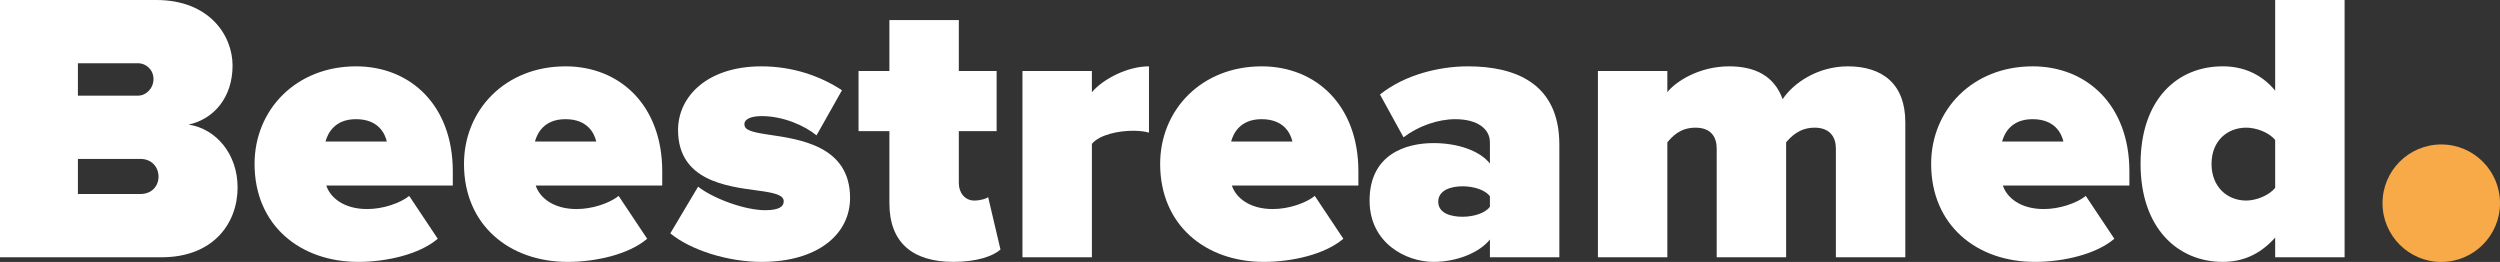 <?xml version="1.0" encoding="UTF-8"?>
<svg id="Layer_1" data-name="Layer 1" xmlns="http://www.w3.org/2000/svg" width="2308.77" height="241.9" viewBox="0 0 2308.77 241.9">
  <rect x="0" y="0" width="2308.77" height="241.9" fill="#333333" stroke="none"/>
  <defs>
    <style>
      .cls-1 {
        fill: #f7aa47;
      }

      .cls-1, .cls-2 {
        stroke-width: 0px;
      }

      .cls-2 {
        fill: #fff;
      }
    </style>
  </defs>
  <g>
    <path class="cls-2" d="M0,237.57V0h144.26c49.15,0,70.52,32.77,70.52,60.55,0,29.56-17.45,49.51-40.6,54.5,25.65,3.92,45.24,27.43,45.24,58.06,0,33.12-22.44,64.47-70.17,64.47H0ZM71.95,88.33h55.56c7.48,0,14.25-6.77,14.25-15.32s-6.77-14.6-14.25-14.6h-55.56v29.92h0ZM71.95,179.16h57.7c10.33,0,16.74-7.12,16.74-16.03s-6.41-16.38-16.74-16.38h-57.7s0,32.41,0,32.41Z"/>
    <path class="cls-2" d="M328.76,61.26c50.58,0,89.4,36.33,89.4,96.88v13.18h-116.83c3.56,11.04,16.03,21.73,37.76,21.73,14.6,0,30.28-5.34,38.82-12.11l26.36,39.54c-17.1,14.6-47.73,21.37-73.37,21.37-53.78,0-95.81-33.84-95.81-90.47,0-49.87,38.11-90.11,93.68-90.11h-.01ZM300.62,130.72h56.63c-1.78-7.48-7.84-20.66-28.5-20.66-19.59,0-26,12.82-28.14,20.66h0Z"/>
    <path class="cls-2" d="M522.17,61.26c50.58,0,89.4,36.33,89.4,96.88v13.18h-116.83c3.56,11.04,16.03,21.73,37.76,21.73,14.6,0,30.28-5.34,38.82-12.11l26.36,39.54c-17.1,14.6-47.73,21.37-73.37,21.37-53.78,0-95.81-33.84-95.81-90.47,0-49.87,38.11-90.11,93.68-90.11h-.01ZM494.03,130.72h56.63c-1.78-7.48-7.84-20.66-28.5-20.66-19.59,0-26,12.82-28.14,20.66h.01Z"/>
    <path class="cls-2" d="M644.7,172.39c13.54,10.69,42.74,21.73,61.98,21.73,13.18,0,17.1-3.56,17.1-8.19,0-5.7-7.84-7.84-24.22-9.97-28.85-3.92-73.37-9.26-73.37-55.92,0-30.99,27.07-58.77,76.94-58.77,28.85,0,54.5,8.9,74.44,22.08l-23.51,41.67c-10.69-8.9-30.63-17.81-50.58-17.81-9.26,0-16.03,2.49-16.03,7.48s4.99,7.12,22.08,9.62c28.85,4.27,75.51,10.33,75.51,58.41,0,34.19-30.63,59.13-81.57,59.13-31.7,0-65.89-11.04-84.42-26.36l25.65-43.1h0Z"/>
    <path class="cls-2" d="M821.37,187.71v-66.61h-28.5v-55.56h28.5V18.52h64.11v47.02h34.91v55.56h-34.91v48.08c0,8.9,5.7,16.03,14.25,16.03,5.7,0,11.4-1.78,12.82-3.21l11.4,48.44c-6.77,6.06-21.73,11.4-43.45,11.4-38.11,0-59.13-18.17-59.13-54.14h0Z"/>
    <path class="cls-2" d="M944.25,237.57V65.54h64.11v19.59c10.69-12.47,33.12-23.86,52.72-23.86v61.26c-3.21-1.07-8.55-1.78-14.6-1.78-13.54,0-30.99,3.56-38.11,12.11v104.72h-64.12Z"/>
    <path class="cls-2" d="M1165.08,61.26c50.58,0,89.4,36.33,89.4,96.88v13.18h-116.83c3.56,11.04,16.03,21.73,37.76,21.73,14.6,0,30.28-5.34,38.82-12.11l26.36,39.54c-17.1,14.6-47.73,21.37-73.37,21.37-53.78,0-95.81-33.84-95.81-90.47,0-49.87,38.11-90.11,93.68-90.11h-.01ZM1136.95,130.72h56.63c-1.78-7.48-7.84-20.66-28.5-20.66-19.59,0-26,12.82-28.14,20.66h.01Z"/>
    <path class="cls-2" d="M1375.95,237.57v-16.38c-9.62,12.11-30.63,20.66-52,20.66-25.65,0-59.13-17.45-59.13-56.63,0-42.74,33.48-53.07,59.13-53.07,22.44,0,42.74,7.12,52,18.88v-19.59c0-12.11-11.04-21.37-32.06-21.37-16.03,0-34.19,6.41-47.73,16.74l-21.73-39.54c23.15-18.52,55.21-26,81.21-26,42.74,0,84.42,14.96,84.42,72.31v104.01h-64.11v-.02ZM1375.95,181.3c-4.27-6.06-15.32-9.26-25.29-9.26-10.69,0-22.44,3.56-22.44,14.25s11.75,13.89,22.44,13.89c9.97,0,21.01-3.21,25.29-9.26v-9.62h0Z"/>
    <path class="cls-2" d="M1695.45,237.57v-100.44c0-10.33-5.34-19.23-19.59-19.23s-22.08,8.55-26.36,13.54v106.14h-64.11v-100.44c0-10.33-4.99-19.23-19.59-19.23s-21.73,8.55-26,13.54v106.14h-64.11V65.54h64.11v19.59c7.48-9.62,29.21-23.86,56.99-23.86,24.22,0,41.67,8.9,49.51,30.28,9.97-14.96,32.41-30.28,60.2-30.28,31.7,0,53.07,16.03,53.07,51.65v124.67h-64.11v-.02Z"/>
    <path class="cls-2" d="M1877.1,61.26c50.58,0,89.4,36.33,89.4,96.88v13.18h-116.83c3.56,11.04,16.03,21.73,37.76,21.73,14.6,0,30.28-5.34,38.82-12.11l26.36,39.54c-17.1,14.6-47.73,21.37-73.37,21.37-53.78,0-95.81-33.84-95.81-90.47,0-49.87,38.11-90.11,93.68-90.11h-.01ZM1848.96,130.72h56.63c-1.78-7.48-7.84-20.66-28.49-20.66-19.59,0-26,12.82-28.14,20.66Z"/>
    <path class="cls-2" d="M2101.14,237.57v-18.17c-14.6,16.38-30.99,22.44-48.44,22.44-41.67,0-75.87-31.34-75.87-90.47s33.48-90.11,75.87-90.11c17.45,0,34.91,6.06,48.44,22.44V0h64.11v237.58h-64.11ZM2101.14,129.29c-6.06-7.48-18.17-11.4-26.71-11.4-17.45,0-32.06,12.11-32.06,33.48s14.6,33.84,32.06,33.84c8.55,0,20.66-4.27,26.71-11.75v-44.17Z"/>
  </g>
  <circle class="cls-1" cx="2254.52" cy="187.65" r="54.25"/>
</svg>